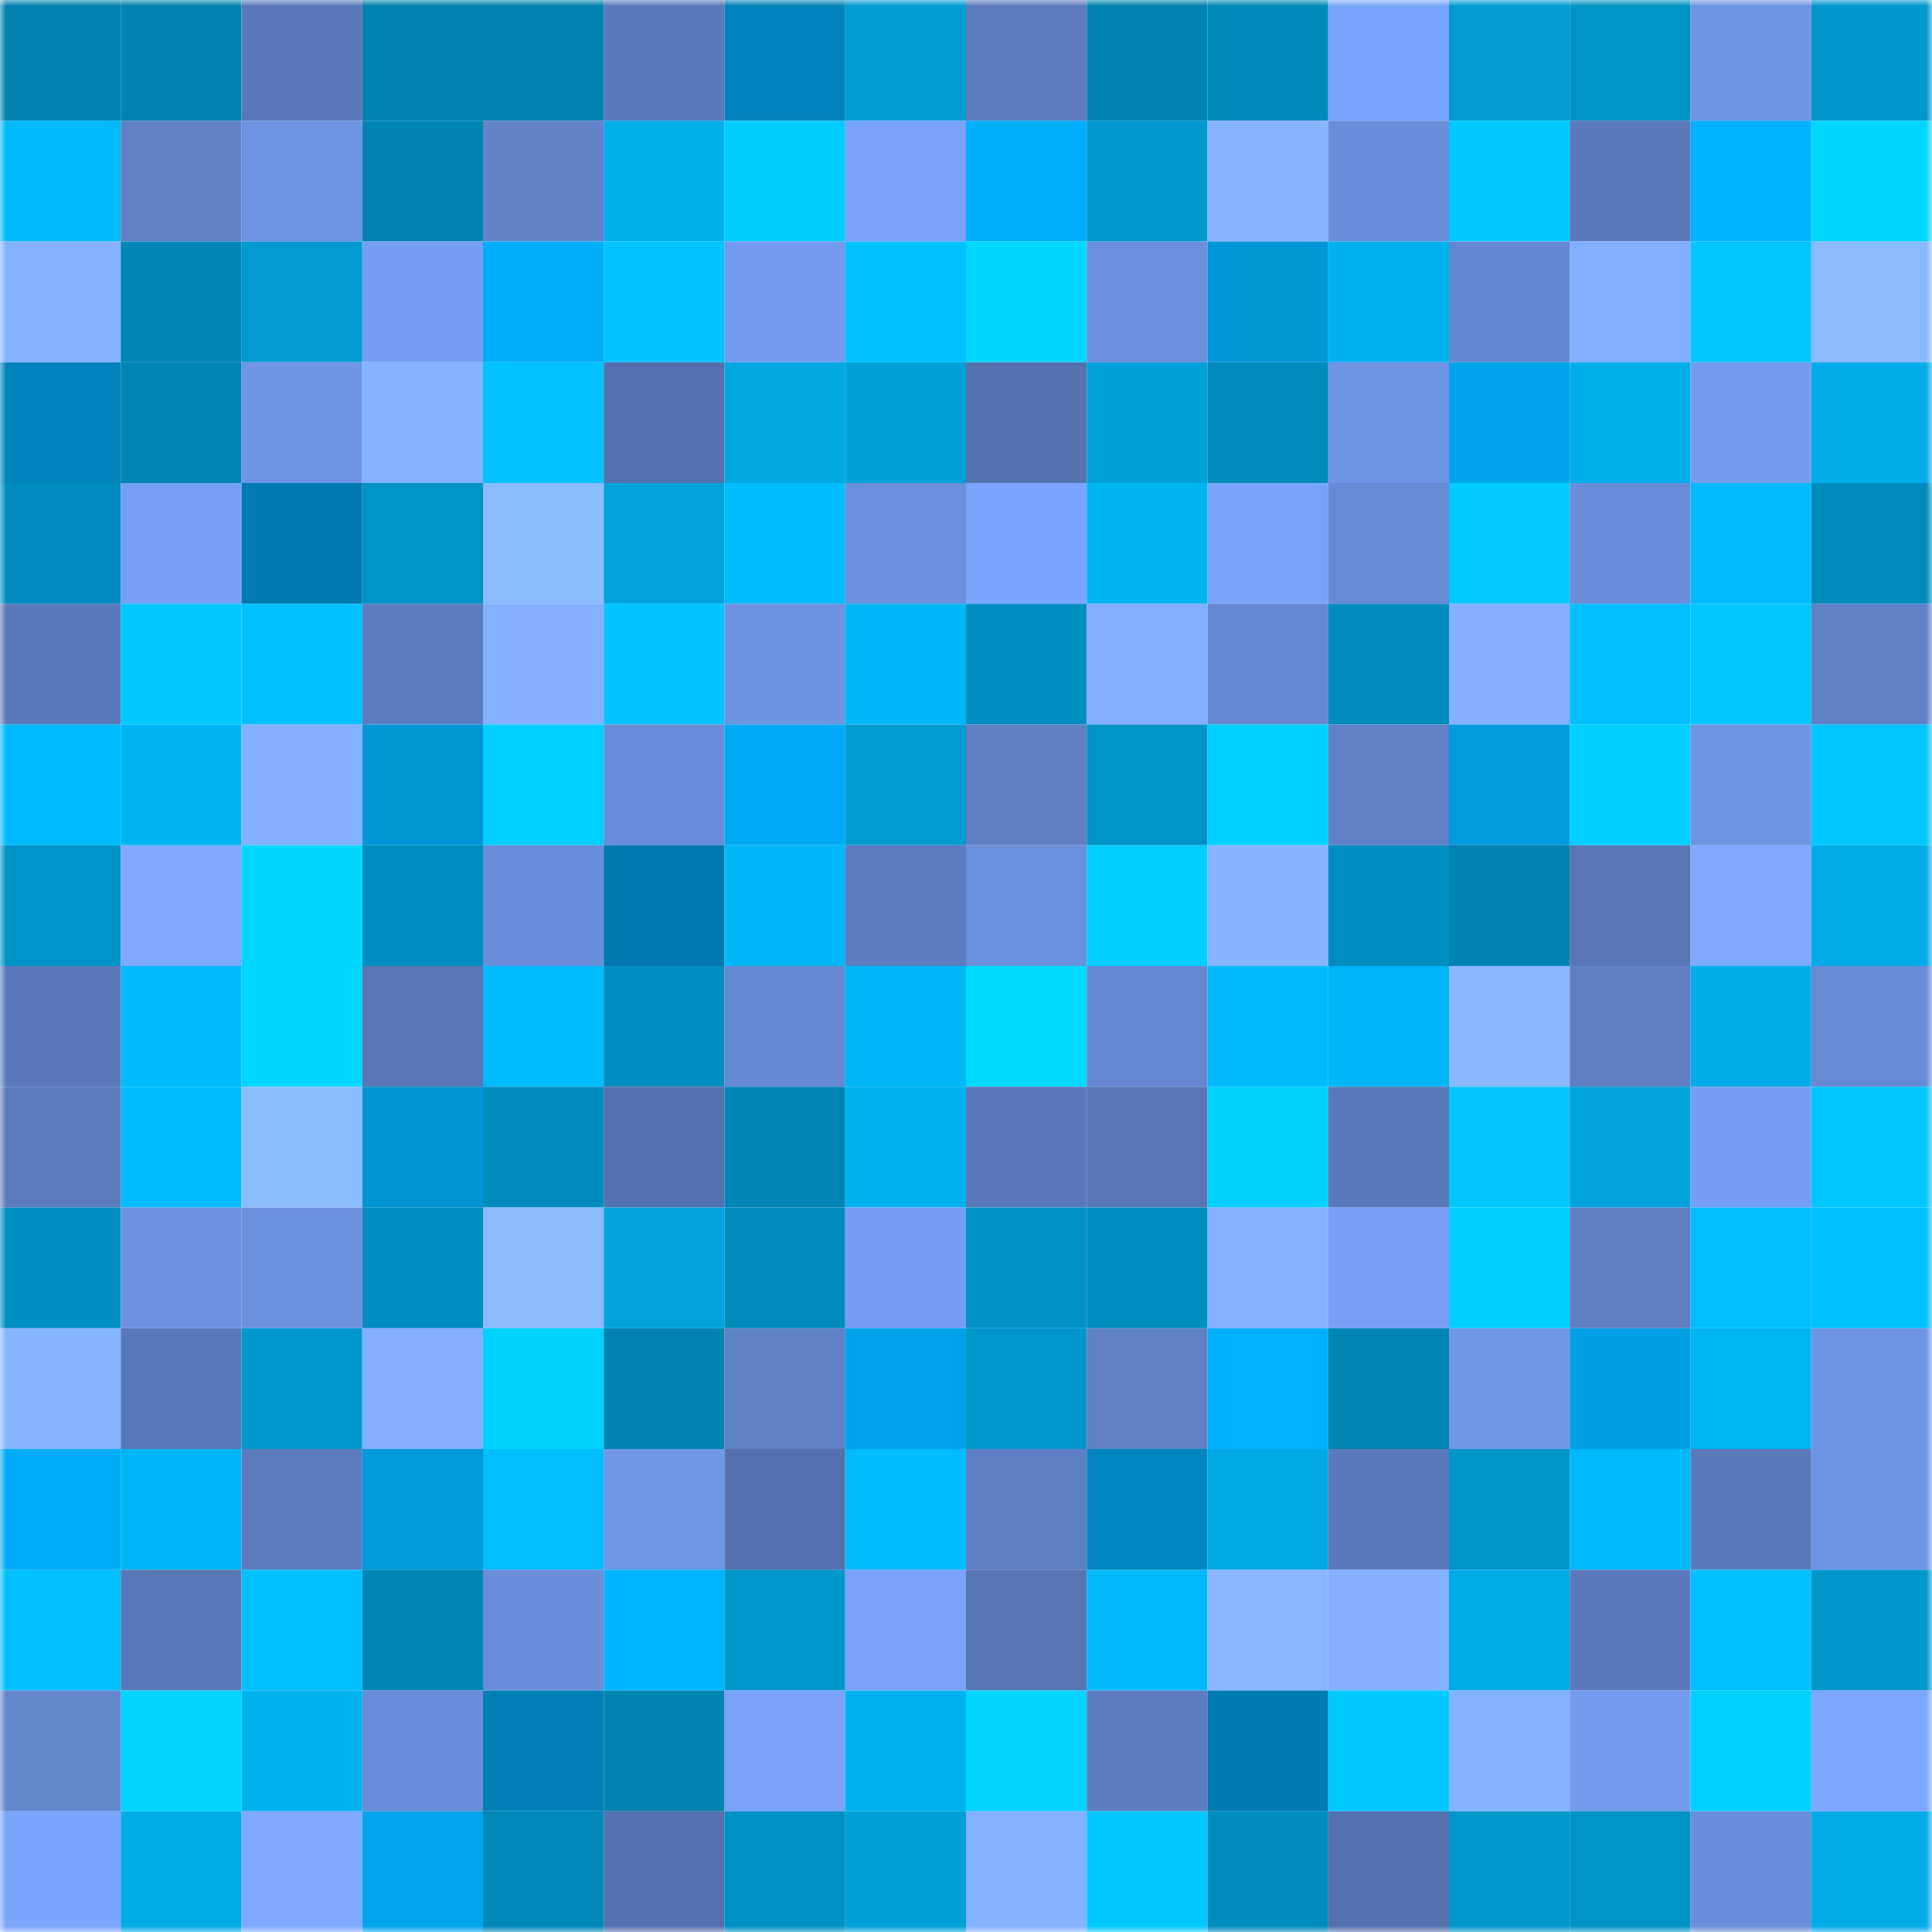 <svg viewBox="0 0 160 160" fill="none" role="img" xmlns="http://www.w3.org/2000/svg" width="240" height="240" name="ens%2Cbtckrw.eth"><mask id="2110727180" mask-type="alpha" maskUnits="userSpaceOnUse" x="0" y="0" width="160" height="160"><rect width="160" height="160" fill="#FFFFFF"></rect></mask><g mask="url(#2110727180)"><rect x="0" y="0" width="10" height="10" fill="#0083b0"></rect><rect x="10" y="0" width="10" height="10" fill="#0083b0"></rect><rect x="20" y="0" width="10" height="10" fill="#5a78b8"></rect><rect x="30" y="0" width="10" height="10" fill="#0083b0"></rect><rect x="40" y="0" width="10" height="10" fill="#0083b0"></rect><rect x="50" y="0" width="10" height="10" fill="#5b7abb"></rect><rect x="60" y="0" width="10" height="10" fill="#0083bc"></rect><rect x="70" y="0" width="10" height="10" fill="#009bd1"></rect><rect x="80" y="0" width="10" height="10" fill="#5c7cbe"></rect><rect x="90" y="0" width="10" height="10" fill="#0083b0"></rect><rect x="100" y="0" width="10" height="10" fill="#008aba"></rect><rect x="110" y="0" width="10" height="10" fill="#7ba4fc"></rect><rect x="120" y="0" width="10" height="10" fill="#009ad0"></rect><rect x="130" y="0" width="10" height="10" fill="#0093c6"></rect><rect x="140" y="0" width="10" height="10" fill="#6f95e5"></rect><rect x="150" y="0" width="10" height="10" fill="#0096ca"></rect><rect x="0" y="10" width="10" height="10" fill="#00bafb"></rect><rect x="10" y="10" width="10" height="10" fill="#6081c6"></rect><rect x="20" y="10" width="10" height="10" fill="#6d93e1"></rect><rect x="30" y="10" width="10" height="10" fill="#0083b0"></rect><rect x="40" y="10" width="10" height="10" fill="#6283c8"></rect><rect x="50" y="10" width="10" height="10" fill="#00aeeb"></rect><rect x="60" y="10" width="10" height="10" fill="#00ccff"></rect><rect x="70" y="10" width="10" height="10" fill="#79a2f8"></rect><rect x="80" y="10" width="10" height="10" fill="#00affb"></rect><rect x="90" y="10" width="10" height="10" fill="#0098ce"></rect><rect x="100" y="10" width="10" height="10" fill="#86b4ff"></rect><rect x="110" y="10" width="10" height="10" fill="#698dd8"></rect><rect x="120" y="10" width="10" height="10" fill="#00c9ff"></rect><rect x="130" y="10" width="10" height="10" fill="#5b7abb"></rect><rect x="140" y="10" width="10" height="10" fill="#00b2ff"></rect><rect x="150" y="10" width="10" height="10" fill="#00d7ff"></rect><rect x="0" y="20" width="10" height="10" fill="#85b2ff"></rect><rect x="10" y="20" width="10" height="10" fill="#0085b4"></rect><rect x="20" y="20" width="10" height="10" fill="#009ad1"></rect><rect x="30" y="20" width="10" height="10" fill="#759df1"></rect><rect x="40" y="20" width="10" height="10" fill="#00aefa"></rect><rect x="50" y="20" width="10" height="10" fill="#00c4ff"></rect><rect x="60" y="20" width="10" height="10" fill="#739aec"></rect><rect x="70" y="20" width="10" height="10" fill="#00c1ff"></rect><rect x="80" y="20" width="10" height="10" fill="#00d8ff"></rect><rect x="90" y="20" width="10" height="10" fill="#6b8fdb"></rect><rect x="100" y="20" width="10" height="10" fill="#0097d9"></rect><rect x="110" y="20" width="10" height="10" fill="#00b1ef"></rect><rect x="120" y="20" width="10" height="10" fill="#6587cf"></rect><rect x="130" y="20" width="10" height="10" fill="#82aeff"></rect><rect x="140" y="20" width="10" height="10" fill="#00c8ff"></rect><rect x="150" y="20" width="10" height="10" fill="#8ab9ff"></rect><rect x="0" y="30" width="10" height="10" fill="#0083bd"></rect><rect x="10" y="30" width="10" height="10" fill="#0085b4"></rect><rect x="20" y="30" width="10" height="10" fill="#6f95e4"></rect><rect x="30" y="30" width="10" height="10" fill="#85b2ff"></rect><rect x="40" y="30" width="10" height="10" fill="#00c2ff"></rect><rect x="50" y="30" width="10" height="10" fill="#5471ad"></rect><rect x="60" y="30" width="10" height="10" fill="#00a8e2"></rect><rect x="70" y="30" width="10" height="10" fill="#00a1d9"></rect><rect x="80" y="30" width="10" height="10" fill="#5572af"></rect><rect x="90" y="30" width="10" height="10" fill="#00a1d9"></rect><rect x="100" y="30" width="10" height="10" fill="#008bbb"></rect><rect x="110" y="30" width="10" height="10" fill="#6e94e3"></rect><rect x="120" y="30" width="10" height="10" fill="#00a3ea"></rect><rect x="130" y="30" width="10" height="10" fill="#00aeeb"></rect><rect x="140" y="30" width="10" height="10" fill="#749bee"></rect><rect x="150" y="30" width="10" height="10" fill="#00abe8"></rect><rect x="0" y="40" width="10" height="10" fill="#008cbe"></rect><rect x="10" y="40" width="10" height="10" fill="#77a0f5"></rect><rect x="20" y="40" width="10" height="10" fill="#007bb1"></rect><rect x="30" y="40" width="10" height="10" fill="#0093c6"></rect><rect x="40" y="40" width="10" height="10" fill="#8bbbff"></rect><rect x="50" y="40" width="10" height="10" fill="#00a3dc"></rect><rect x="60" y="40" width="10" height="10" fill="#00bdff"></rect><rect x="70" y="40" width="10" height="10" fill="#6b8fdb"></rect><rect x="80" y="40" width="10" height="10" fill="#7ba5fd"></rect><rect x="90" y="40" width="10" height="10" fill="#00b4f3"></rect><rect x="100" y="40" width="10" height="10" fill="#79a2f9"></rect><rect x="110" y="40" width="10" height="10" fill="#678ad4"></rect><rect x="120" y="40" width="10" height="10" fill="#00caff"></rect><rect x="130" y="40" width="10" height="10" fill="#698dd8"></rect><rect x="140" y="40" width="10" height="10" fill="#00bbfc"></rect><rect x="150" y="40" width="10" height="10" fill="#008bbb"></rect><rect x="0" y="50" width="10" height="10" fill="#5a79b9"></rect><rect x="10" y="50" width="10" height="10" fill="#00c7ff"></rect><rect x="20" y="50" width="10" height="10" fill="#00c0ff"></rect><rect x="30" y="50" width="10" height="10" fill="#5d7cbf"></rect><rect x="40" y="50" width="10" height="10" fill="#83b0ff"></rect><rect x="50" y="50" width="10" height="10" fill="#00c4ff"></rect><rect x="60" y="50" width="10" height="10" fill="#6d92e0"></rect><rect x="70" y="50" width="10" height="10" fill="#00b6f6"></rect><rect x="80" y="50" width="10" height="10" fill="#008ec0"></rect><rect x="90" y="50" width="10" height="10" fill="#82aeff"></rect><rect x="100" y="50" width="10" height="10" fill="#6688d1"></rect><rect x="110" y="50" width="10" height="10" fill="#008bbb"></rect><rect x="120" y="50" width="10" height="10" fill="#83b0ff"></rect><rect x="130" y="50" width="10" height="10" fill="#00beff"></rect><rect x="140" y="50" width="10" height="10" fill="#00c9ff"></rect><rect x="150" y="50" width="10" height="10" fill="#6081c6"></rect><rect x="0" y="60" width="10" height="10" fill="#00bbff"></rect><rect x="10" y="60" width="10" height="10" fill="#00b4f3"></rect><rect x="20" y="60" width="10" height="10" fill="#83b0ff"></rect><rect x="30" y="60" width="10" height="10" fill="#0096d8"></rect><rect x="40" y="60" width="10" height="10" fill="#00d0ff"></rect><rect x="50" y="60" width="10" height="10" fill="#698dd8"></rect><rect x="60" y="60" width="10" height="10" fill="#00a9f3"></rect><rect x="70" y="60" width="10" height="10" fill="#009bd1"></rect><rect x="80" y="60" width="10" height="10" fill="#5f80c4"></rect><rect x="90" y="60" width="10" height="10" fill="#0093c6"></rect><rect x="100" y="60" width="10" height="10" fill="#00d0ff"></rect><rect x="110" y="60" width="10" height="10" fill="#6081c6"></rect><rect x="120" y="60" width="10" height="10" fill="#009ade"></rect><rect x="130" y="60" width="10" height="10" fill="#00cfff"></rect><rect x="140" y="60" width="10" height="10" fill="#6d93e1"></rect><rect x="150" y="60" width="10" height="10" fill="#00c6ff"></rect><rect x="0" y="70" width="10" height="10" fill="#0093c7"></rect><rect x="10" y="70" width="10" height="10" fill="#7ea9ff"></rect><rect x="20" y="70" width="10" height="10" fill="#00d7ff"></rect><rect x="30" y="70" width="10" height="10" fill="#008dbf"></rect><rect x="40" y="70" width="10" height="10" fill="#6a8ed9"></rect><rect x="50" y="70" width="10" height="10" fill="#0078ad"></rect><rect x="60" y="70" width="10" height="10" fill="#00b6f6"></rect><rect x="70" y="70" width="10" height="10" fill="#5d7cbf"></rect><rect x="80" y="70" width="10" height="10" fill="#6a8fdb"></rect><rect x="90" y="70" width="10" height="10" fill="#00cfff"></rect><rect x="100" y="70" width="10" height="10" fill="#86b3ff"></rect><rect x="110" y="70" width="10" height="10" fill="#008dbf"></rect><rect x="120" y="70" width="10" height="10" fill="#0083b1"></rect><rect x="130" y="70" width="10" height="10" fill="#5875b4"></rect><rect x="140" y="70" width="10" height="10" fill="#7ea9ff"></rect><rect x="150" y="70" width="10" height="10" fill="#00abe8"></rect><rect x="0" y="80" width="10" height="10" fill="#5b79ba"></rect><rect x="10" y="80" width="10" height="10" fill="#00b9fa"></rect><rect x="20" y="80" width="10" height="10" fill="#00d7ff"></rect><rect x="30" y="80" width="10" height="10" fill="#5875b4"></rect><rect x="40" y="80" width="10" height="10" fill="#00bcff"></rect><rect x="50" y="80" width="10" height="10" fill="#008dbf"></rect><rect x="60" y="80" width="10" height="10" fill="#6689d2"></rect><rect x="70" y="80" width="10" height="10" fill="#00b6f6"></rect><rect x="80" y="80" width="10" height="10" fill="#00daff"></rect><rect x="90" y="80" width="10" height="10" fill="#6688d1"></rect><rect x="100" y="80" width="10" height="10" fill="#00bafb"></rect><rect x="110" y="80" width="10" height="10" fill="#00b6f6"></rect><rect x="120" y="80" width="10" height="10" fill="#8ab8ff"></rect><rect x="130" y="80" width="10" height="10" fill="#5f7fc2"></rect><rect x="140" y="80" width="10" height="10" fill="#00adea"></rect><rect x="150" y="80" width="10" height="10" fill="#678ad4"></rect><rect x="0" y="90" width="10" height="10" fill="#5c7bbc"></rect><rect x="10" y="90" width="10" height="10" fill="#00bcfe"></rect><rect x="20" y="90" width="10" height="10" fill="#8bbbff"></rect><rect x="30" y="90" width="10" height="10" fill="#0094d4"></rect><rect x="40" y="90" width="10" height="10" fill="#008dbe"></rect><rect x="50" y="90" width="10" height="10" fill="#5471ad"></rect><rect x="60" y="90" width="10" height="10" fill="#0086b4"></rect><rect x="70" y="90" width="10" height="10" fill="#00b1ef"></rect><rect x="80" y="90" width="10" height="10" fill="#5b79ba"></rect><rect x="90" y="90" width="10" height="10" fill="#5875b4"></rect><rect x="100" y="90" width="10" height="10" fill="#00d1ff"></rect><rect x="110" y="90" width="10" height="10" fill="#5978b7"></rect><rect x="120" y="90" width="10" height="10" fill="#00c5ff"></rect><rect x="130" y="90" width="10" height="10" fill="#00a3dc"></rect><rect x="140" y="90" width="10" height="10" fill="#769ef2"></rect><rect x="150" y="90" width="10" height="10" fill="#00c6ff"></rect><rect x="0" y="100" width="10" height="10" fill="#008fc2"></rect><rect x="10" y="100" width="10" height="10" fill="#6d91df"></rect><rect x="20" y="100" width="10" height="10" fill="#6b90dc"></rect><rect x="30" y="100" width="10" height="10" fill="#008dbf"></rect><rect x="40" y="100" width="10" height="10" fill="#8ab9ff"></rect><rect x="50" y="100" width="10" height="10" fill="#00a3dc"></rect><rect x="60" y="100" width="10" height="10" fill="#008bbb"></rect><rect x="70" y="100" width="10" height="10" fill="#759df1"></rect><rect x="80" y="100" width="10" height="10" fill="#0092c5"></rect><rect x="90" y="100" width="10" height="10" fill="#008dbf"></rect><rect x="100" y="100" width="10" height="10" fill="#85b2ff"></rect><rect x="110" y="100" width="10" height="10" fill="#77a0f5"></rect><rect x="120" y="100" width="10" height="10" fill="#00cfff"></rect><rect x="130" y="100" width="10" height="10" fill="#5f7fc2"></rect><rect x="140" y="100" width="10" height="10" fill="#00beff"></rect><rect x="150" y="100" width="10" height="10" fill="#00c1ff"></rect><rect x="0" y="110" width="10" height="10" fill="#87b5ff"></rect><rect x="10" y="110" width="10" height="10" fill="#5978b7"></rect><rect x="20" y="110" width="10" height="10" fill="#0098cd"></rect><rect x="30" y="110" width="10" height="10" fill="#83b0ff"></rect><rect x="40" y="110" width="10" height="10" fill="#00d2ff"></rect><rect x="50" y="110" width="10" height="10" fill="#0083b0"></rect><rect x="60" y="110" width="10" height="10" fill="#6081c6"></rect><rect x="70" y="110" width="10" height="10" fill="#00a3ea"></rect><rect x="80" y="110" width="10" height="10" fill="#0097cc"></rect><rect x="90" y="110" width="10" height="10" fill="#6081c6"></rect><rect x="100" y="110" width="10" height="10" fill="#00b0fd"></rect><rect x="110" y="110" width="10" height="10" fill="#0085b4"></rect><rect x="120" y="110" width="10" height="10" fill="#7096e6"></rect><rect x="130" y="110" width="10" height="10" fill="#00a0e6"></rect><rect x="140" y="110" width="10" height="10" fill="#00b5f4"></rect><rect x="150" y="110" width="10" height="10" fill="#6e94e3"></rect><rect x="0" y="120" width="10" height="10" fill="#00acf7"></rect><rect x="10" y="120" width="10" height="10" fill="#00b6f6"></rect><rect x="20" y="120" width="10" height="10" fill="#5c7bbd"></rect><rect x="30" y="120" width="10" height="10" fill="#0099db"></rect><rect x="40" y="120" width="10" height="10" fill="#00beff"></rect><rect x="50" y="120" width="10" height="10" fill="#7096e6"></rect><rect x="60" y="120" width="10" height="10" fill="#5471ad"></rect><rect x="70" y="120" width="10" height="10" fill="#00bcfe"></rect><rect x="80" y="120" width="10" height="10" fill="#6080c5"></rect><rect x="90" y="120" width="10" height="10" fill="#0087c2"></rect><rect x="100" y="120" width="10" height="10" fill="#00a9e5"></rect><rect x="110" y="120" width="10" height="10" fill="#5b7abb"></rect><rect x="120" y="120" width="10" height="10" fill="#0094c7"></rect><rect x="130" y="120" width="10" height="10" fill="#00b9fa"></rect><rect x="140" y="120" width="10" height="10" fill="#5b7abb"></rect><rect x="150" y="120" width="10" height="10" fill="#6e94e3"></rect><rect x="0" y="130" width="10" height="10" fill="#00beff"></rect><rect x="10" y="130" width="10" height="10" fill="#5978b7"></rect><rect x="20" y="130" width="10" height="10" fill="#00bfff"></rect><rect x="30" y="130" width="10" height="10" fill="#0085b4"></rect><rect x="40" y="130" width="10" height="10" fill="#6a8eda"></rect><rect x="50" y="130" width="10" height="10" fill="#00b4ff"></rect><rect x="60" y="130" width="10" height="10" fill="#0097cb"></rect><rect x="70" y="130" width="10" height="10" fill="#79a2f8"></rect><rect x="80" y="130" width="10" height="10" fill="#5774b2"></rect><rect x="90" y="130" width="10" height="10" fill="#00b9fa"></rect><rect x="100" y="130" width="10" height="10" fill="#88b6ff"></rect><rect x="110" y="130" width="10" height="10" fill="#83b0ff"></rect><rect x="120" y="130" width="10" height="10" fill="#00ace8"></rect><rect x="130" y="130" width="10" height="10" fill="#5b7abb"></rect><rect x="140" y="130" width="10" height="10" fill="#00c0ff"></rect><rect x="150" y="130" width="10" height="10" fill="#0096ca"></rect><rect x="0" y="140" width="10" height="10" fill="#6486cd"></rect><rect x="10" y="140" width="10" height="10" fill="#00d4ff"></rect><rect x="20" y="140" width="10" height="10" fill="#00b1ef"></rect><rect x="30" y="140" width="10" height="10" fill="#698dd8"></rect><rect x="40" y="140" width="10" height="10" fill="#007fb6"></rect><rect x="50" y="140" width="10" height="10" fill="#0083b0"></rect><rect x="60" y="140" width="10" height="10" fill="#79a2f8"></rect><rect x="70" y="140" width="10" height="10" fill="#00b1ef"></rect><rect x="80" y="140" width="10" height="10" fill="#00d4ff"></rect><rect x="90" y="140" width="10" height="10" fill="#5d7cbf"></rect><rect x="100" y="140" width="10" height="10" fill="#007cb2"></rect><rect x="110" y="140" width="10" height="10" fill="#00c9ff"></rect><rect x="120" y="140" width="10" height="10" fill="#85b2ff"></rect><rect x="130" y="140" width="10" height="10" fill="#749bed"></rect><rect x="140" y="140" width="10" height="10" fill="#00d0ff"></rect><rect x="150" y="140" width="10" height="10" fill="#7ca7ff"></rect><rect x="0" y="150" width="10" height="10" fill="#7ba4fc"></rect><rect x="10" y="150" width="10" height="10" fill="#00abe8"></rect><rect x="20" y="150" width="10" height="10" fill="#7faaff"></rect><rect x="30" y="150" width="10" height="10" fill="#00a5ed"></rect><rect x="40" y="150" width="10" height="10" fill="#0088b8"></rect><rect x="50" y="150" width="10" height="10" fill="#5471ad"></rect><rect x="60" y="150" width="10" height="10" fill="#0091c4"></rect><rect x="70" y="150" width="10" height="10" fill="#00a1d9"></rect><rect x="80" y="150" width="10" height="10" fill="#85b2ff"></rect><rect x="90" y="150" width="10" height="10" fill="#00c9ff"></rect><rect x="100" y="150" width="10" height="10" fill="#008cbd"></rect><rect x="110" y="150" width="10" height="10" fill="#5471ad"></rect><rect x="120" y="150" width="10" height="10" fill="#0097cb"></rect><rect x="130" y="150" width="10" height="10" fill="#0093c6"></rect><rect x="140" y="150" width="10" height="10" fill="#6a8eda"></rect><rect x="150" y="150" width="10" height="10" fill="#00abe8"></rect></g></svg>